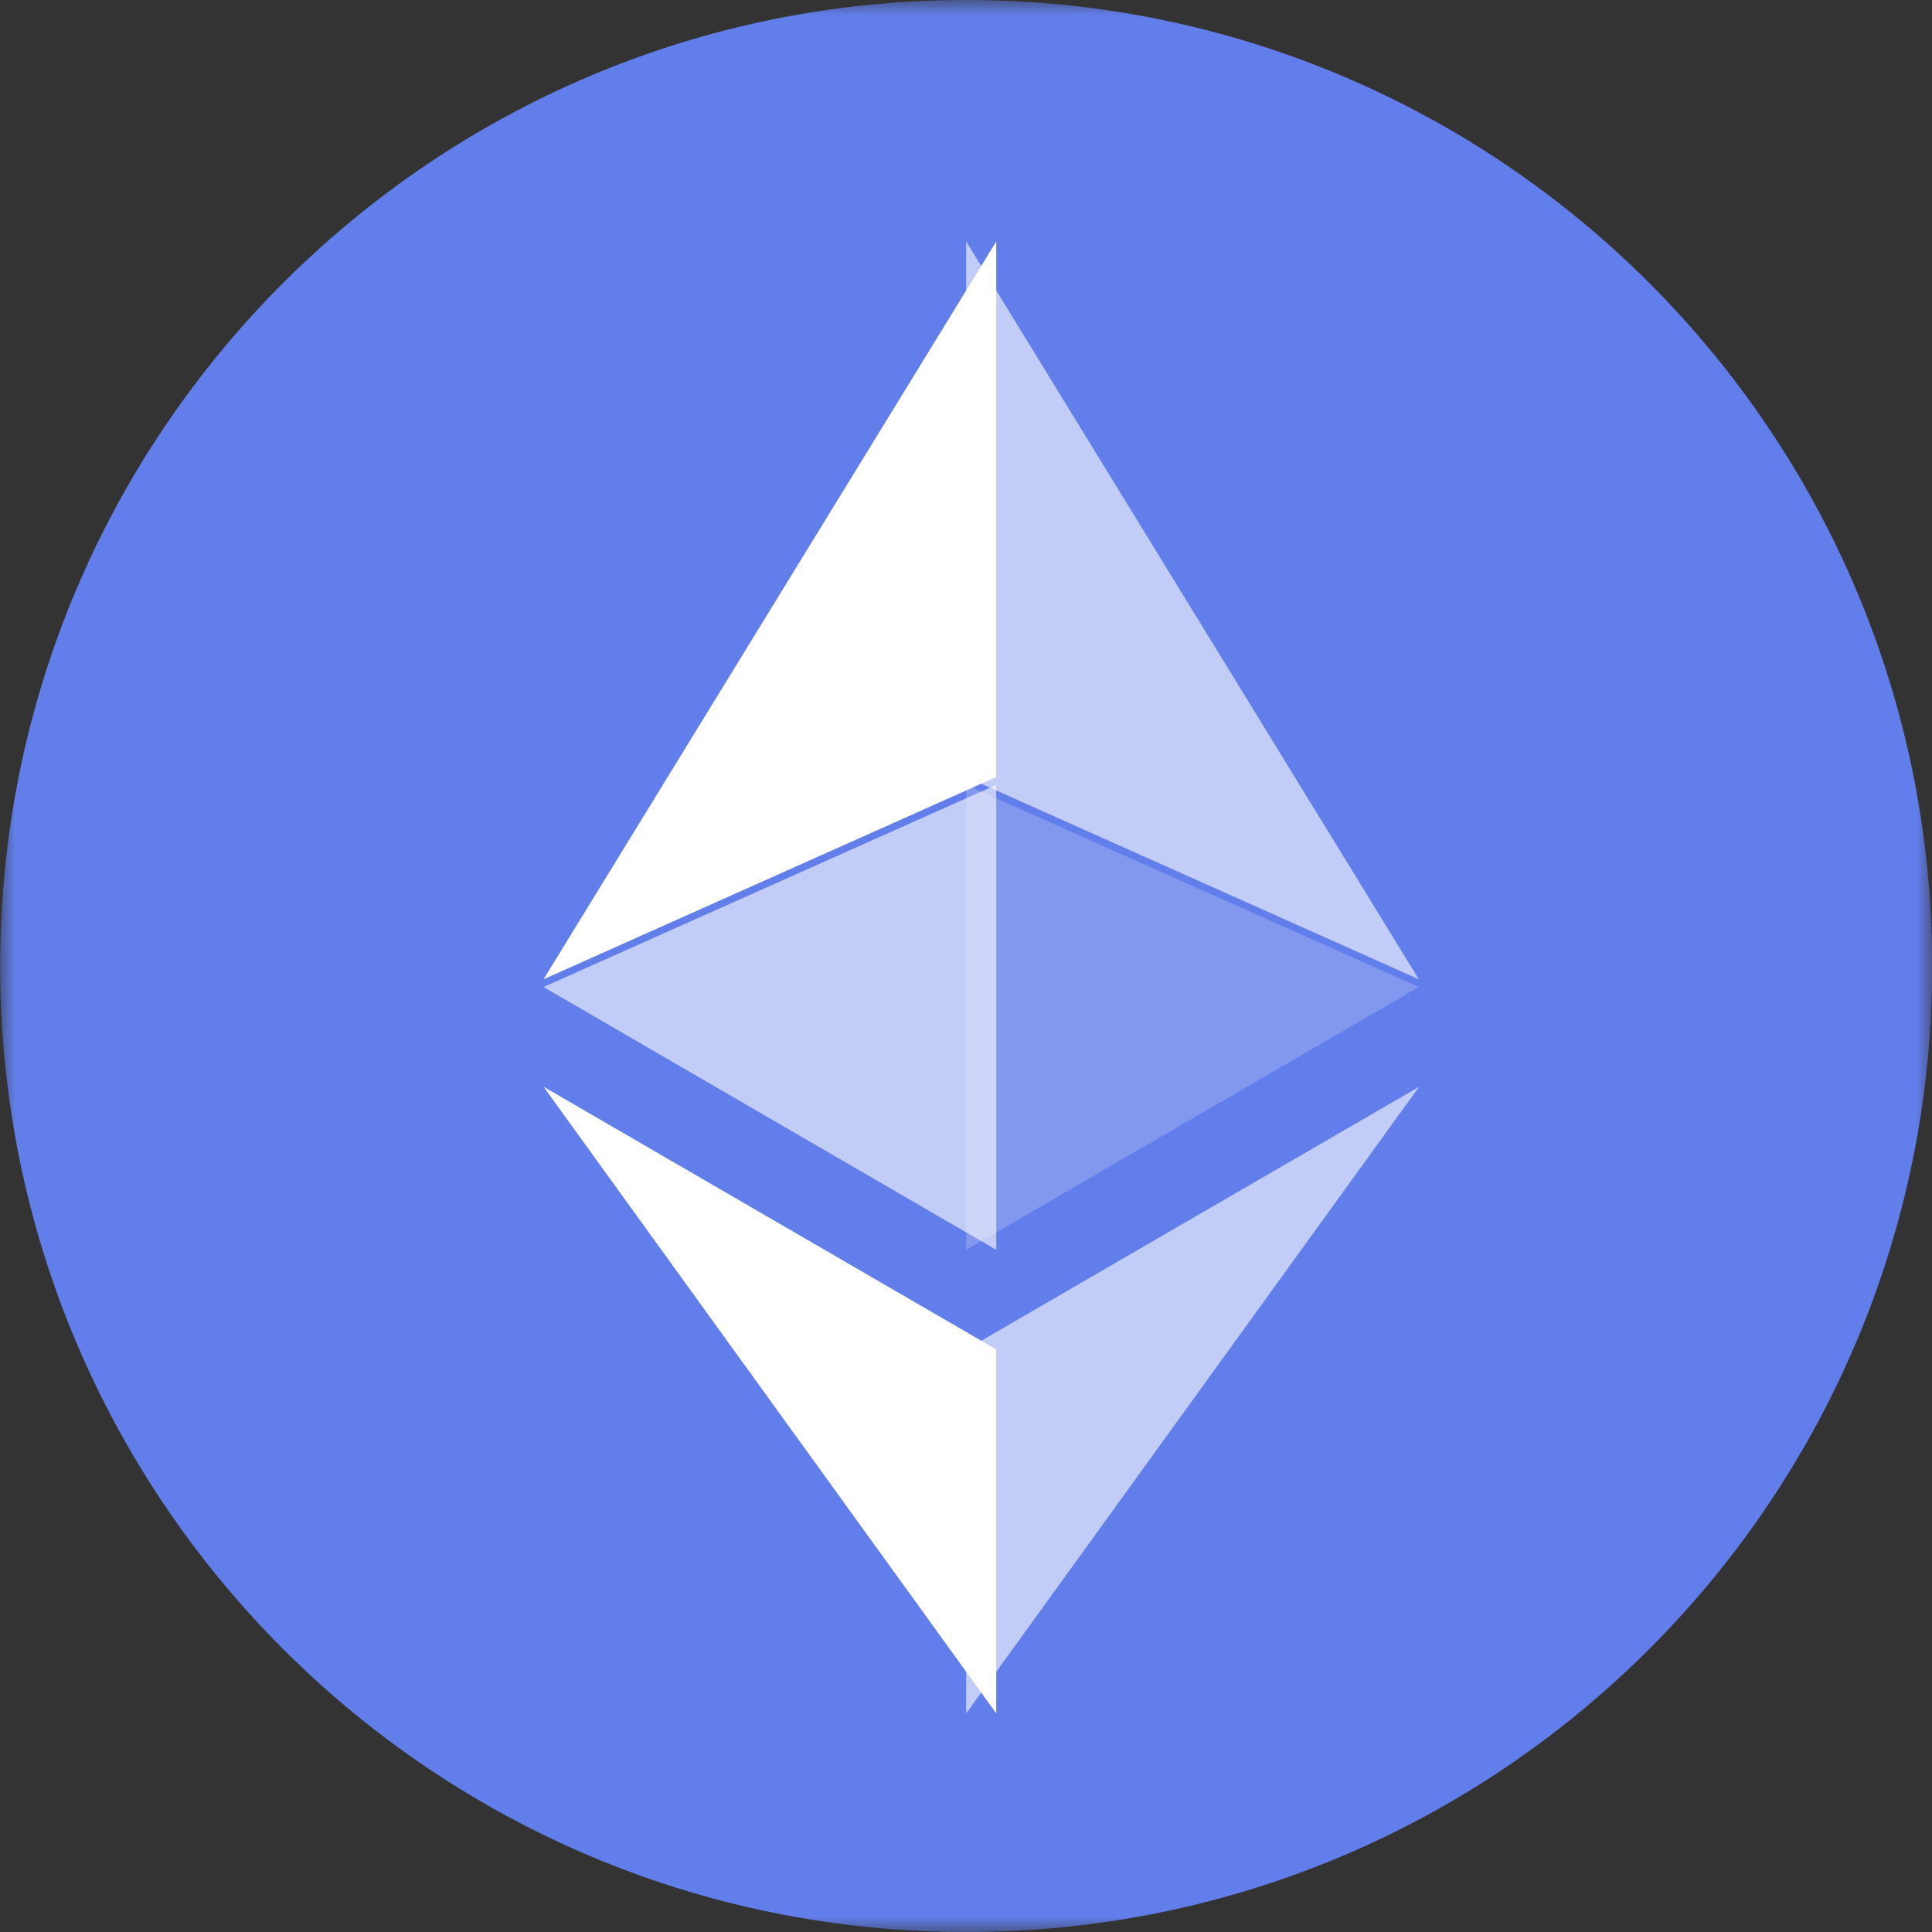 <svg width="16" height="16" viewBox="0 0 64 64" fill="none" xmlns="http://www.w3.org/2000/svg">
<rect x="0" y="0" width="64" height="64" fill="#333333" stroke="none"/>
<mask id="mask0_601_1194" style="mask-type:luminance" maskUnits="userSpaceOnUse" x="0" y="0" width="65" height="64">
<path d="M64.006 0H0.006V64H64.006V0Z" fill="white"/>
</mask>
<g mask="url(#mask0_601_1194)">
<path d="M32.006 64C49.679 64 64.006 49.673 64.006 32C64.006 14.327 49.679 0 32.006 0C14.333 0 0.006 14.327 0.006 32C0.006 49.673 14.333 64 32.006 64Z" fill="#627EEA"/>
<path d="M32.006 8V25.74L47 32.44L32.006 8Z" fill="white" fill-opacity="0.602"/>
<path d="M33.002 8L18.006 32.44L33.002 25.74V8Z" fill="white"/>
<path d="M32.006 44.704V56.758L47.01 36L32.006 44.704Z" fill="white" fill-opacity="0.602"/>
<path d="M33.002 56.758V44.702L18.006 36L33.002 56.758Z" fill="white"/>
<path d="M32.006 41.402L47 32.696L32.006 26V41.402Z" fill="white" fill-opacity="0.2"/>
<path d="M18.006 32.696L33.002 41.402V26L18.006 32.696Z" fill="white" fill-opacity="0.602"/>
</g>
</svg>
